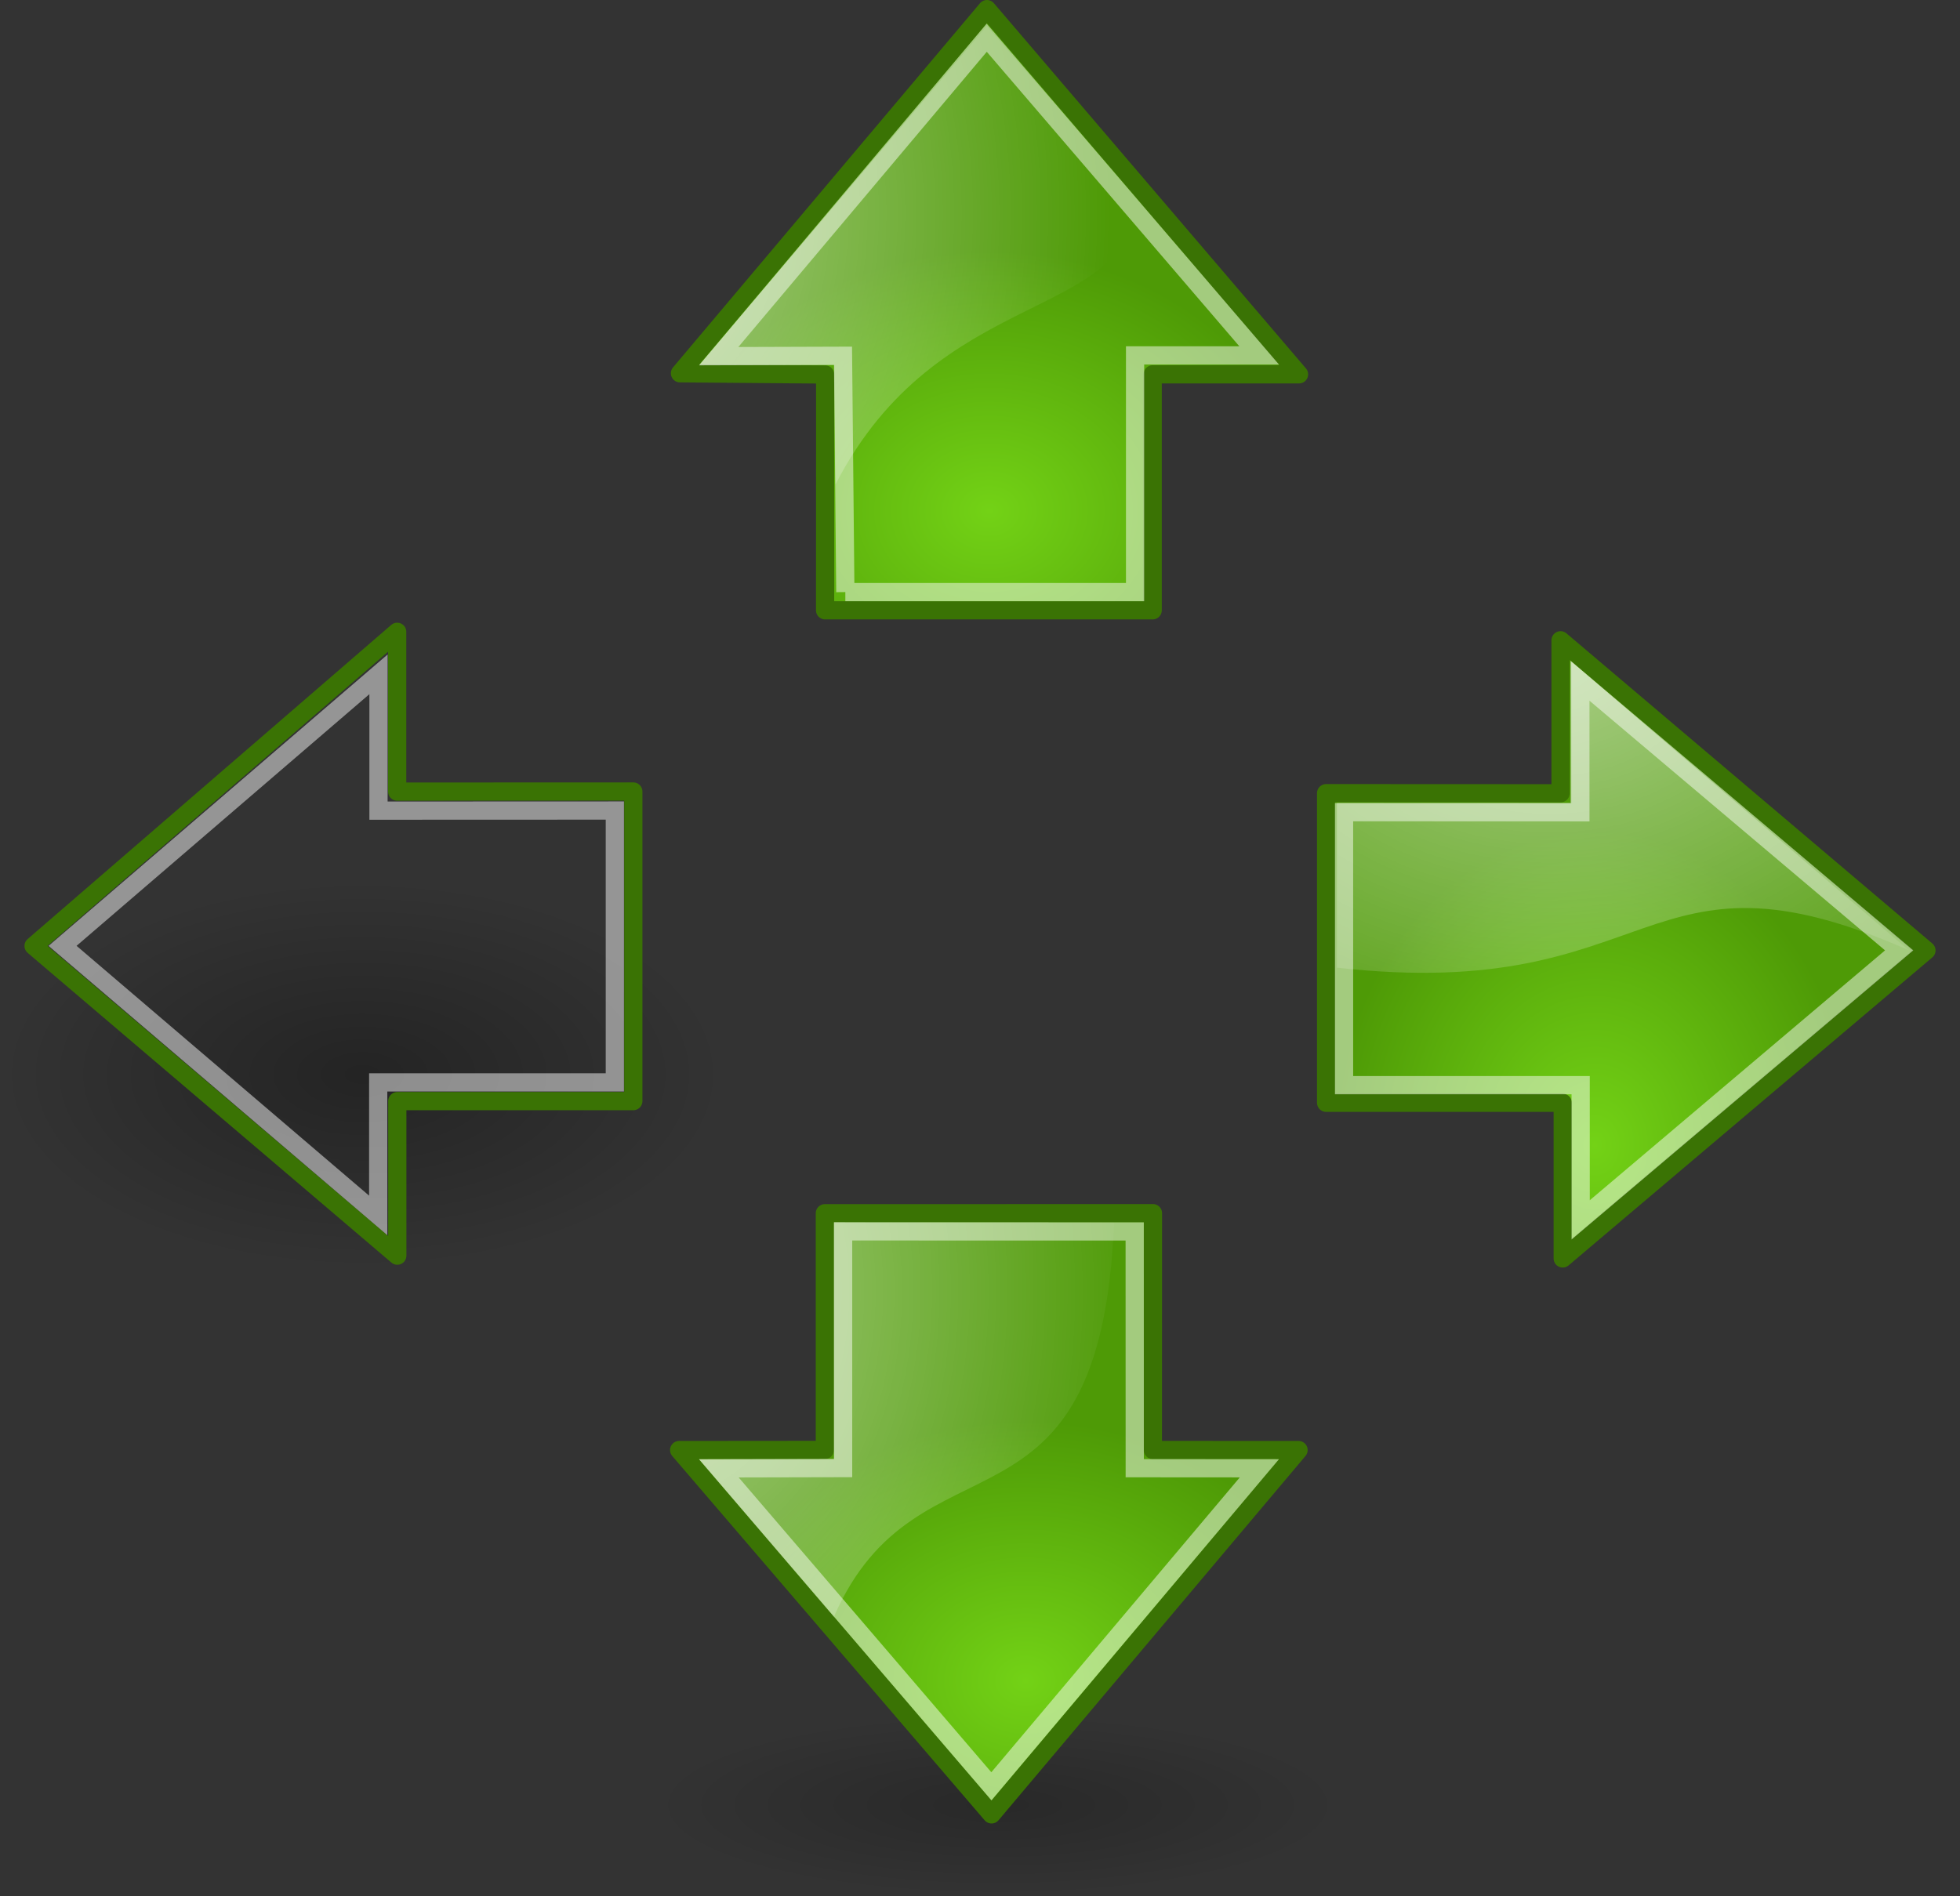 <?xml version="1.0" encoding="UTF-8" standalone="no"?>
<!-- Created with Inkscape (http://www.inkscape.org/) -->
<svg
    xmlns:inkscape="http://www.inkscape.org/namespaces/inkscape"
    xmlns:rdf="http://www.w3.org/1999/02/22-rdf-syntax-ns#"
    xmlns="http://www.w3.org/2000/svg"
    xmlns:sodipodi="http://sodipodi.sourceforge.net/DTD/sodipodi-0.dtd"
    xmlns:cc="http://creativecommons.org/ns#"
    xmlns:xlink="http://www.w3.org/1999/xlink"
    xmlns:dc="http://purl.org/dc/elements/1.1/"
    xmlns:svg="http://www.w3.org/2000/svg"
    xmlns:ns1="http://sozi.baierouge.fr"
    id="svg11300"
    inkscape:export-ydpi="90.000000"
    inkscape:export-filename="/home/jimmac/Desktop/wi-fi.png"
    viewBox="0 0 107.56 104.09"
    sodipodi:version="0.32"
    inkscape:export-xdpi="90.000000"
    version="1.0"
    inkscape:output_extension="org.inkscape.output.svg.inkscape"
    inkscape:version="0.46"
    sodipodi:docname="tango_arrows.svg"
    sodipodi:docbase="/home/tigert/cvs/freedesktop.org/tango-icon-theme/scalable/actions"
  >
  <rect x="0" y="0" width="107.56" height="104.09" fill="#333333" stroke="none"/>
  <defs
      id="defs3"
    >
    <linearGradient
        id="linearGradient8662"
        inkscape:collect="always"
      >
      <stop
          id="stop8664"
          style="stop-color:#000000"
          offset="0"
      />
      <stop
          id="stop8666"
          style="stop-color:#000000;stop-opacity:0"
          offset="1"
      />
    </linearGradient
    >
    <linearGradient
        id="linearGradient8650"
        inkscape:collect="always"
      >
      <stop
          id="stop8652"
          style="stop-color:#ffffff"
          offset="0"
      />
      <stop
          id="stop8654"
          style="stop-color:#ffffff;stop-opacity:0"
          offset="1"
      />
    </linearGradient
    >
    <radialGradient
        id="radialGradient2597"
        cx="22.292"
        xlink:href="#linearGradient2591"
        gradientUnits="userSpaceOnUse"
        cy="32.798"
        r="16.956"
        gradientTransform="matrix(.843 0 0 1.02 4.499 1.382)"
        inkscape:collect="always"
    />
    <radialGradient
        id="radialGradient8668"
        xlink:href="#linearGradient8662"
        gradientUnits="userSpaceOnUse"
        cy="36.421"
        cx="24.837"
        gradientTransform="matrix(1 0 0 .537 0 16.873)"
        r="15.645"
        inkscape:collect="always"
    />
    <radialGradient
        id="radialGradient8656"
        xlink:href="#linearGradient8650"
        gradientUnits="userSpaceOnUse"
        cy="2.897"
        cx="19.701"
        gradientTransform="matrix(2.047 0 0 1.558 -19.518 3.452)"
        r="17.171"
        inkscape:collect="always"
    />
    <linearGradient
        id="linearGradient2591"
      >
      <stop
          id="stop2593"
          style="stop-color:#73d216"
          offset="0"
      />
      <stop
          id="stop2595"
          style="stop-color:#4e9a06"
          offset="1"
      />
    </linearGradient
    >
    <radialGradient
        id="radialGradient1441"
        gradientUnits="userSpaceOnUse"
        cx="11.319"
        cy="22.455"
        r="16.956"
        gradientTransform="matrix(0 -.843 1.02 0 .606 42.586)"
        inkscape:collect="always"
      >
      <stop
          id="stop2306"
          style="stop-color:#73d216"
          offset="0"
      />
      <stop
          id="stop2308"
          style="stop-color:#4e9a06"
          offset="1"
      />
    </radialGradient
    >
    <radialGradient
        id="radialGradient1438"
        gradientUnits="userSpaceOnUse"
        xlink:href="#linearGradient8650"
        cx="24.538"
        cy=".4"
        r="17.171"
        gradientTransform="matrix(0 -2.047 1.558 0 2.767 66.933)"
        inkscape:collect="always"
    />
    <radialGradient
        id="radialGradient3210"
        gradientUnits="userSpaceOnUse"
        cy="20.494"
        cx="35.293"
        gradientTransform="matrix(0 -.843 1.02 0 .606 42.586)"
        r="16.956"
        inkscape:collect="always"
      >
      <stop
          id="stop1444"
          style="stop-color:#73d216"
          offset="0"
      />
      <stop
          id="stop1446"
          style="stop-color:#4e9a06"
          offset="1"
      />
    </radialGradient
    >
    <radialGradient
        id="radialGradient3212"
        xlink:href="#linearGradient8650"
        gradientUnits="userSpaceOnUse"
        cy="1.535"
        cx="15.987"
        gradientTransform="matrix(0 -2.047 -1.558 0 44.116 66.933)"
        r="17.171"
        inkscape:collect="always"
    />
  </defs
  >
  <sodipodi:namedview
      id="base"
      bordercolor="#666666"
      inkscape:window-x="0"
      inkscape:window-y="0"
      pagecolor="#ffffff"
      inkscape:showpageshadow="false"
      inkscape:grid-bbox="true"
      inkscape:zoom="4.0126177"
      inkscape:pageshadow="2"
      stroke="#4e9a06"
      showgrid="false"
      borderopacity="0.255"
      inkscape:current-layer="layer1"
      inkscape:cx="-1.7432626"
      inkscape:cy="55.487266"
      inkscape:window-width="1280"
      inkscape:pageopacity="0.0"
      inkscape:window-height="778"
      inkscape:document-units="px"
      fill="#4e9a06"
  />
  <g
      id="layer1"
      inkscape:label="Layer 1"
      inkscape:groupmode="layer"
      transform="translate(31.293 61.126)"
    >
    <g
        id="g3201"
        transform="translate(-.532 -.032)"
      >
      <path
          id="path8660"
          sodipodi:rx="15.644737"
          sodipodi:ry="8.3968935"
          style="opacity:.205;fill-rule:evenodd;fill:url(#radialGradient8668)"
          sodipodi:type="arc"
          d="m40.482 36.421a15.645 8.397 0 1 1 -31.29 0 15.645 8.397 0 1 1 31.29 0z"
          transform="matrix(1.214 0 0 .595 -6.164 16.313)"
          sodipodi:cy="36.421127"
          sodipodi:cx="24.837126"
      />
      <g
          id="g1464"
          transform="matrix(-1 0 0 -1 47.029 43.999)"
        >
        <path
            id="path8643"
            sodipodi:nodetypes="cccccccc"
            style="stroke-linejoin:round;fill-rule:evenodd;stroke:#3a7304;stroke-linecap:round;stroke-miterlimit:10;fill:url(#radialGradient3210)"
            d="m14.519 38.5l18.005-0.004v-12.992l7.996-0.007-17.145-19.998-16.846 19.998 7.995 0.004-0.005 12.999z"
        />
        <path
            id="path8645"
            sodipodi:nodetypes="cccccc"
            style="opacity:.508;fill-rule:evenodd;fill:url(#radialGradient3212)"
            d="m39.43 24.993l-7.407 0.012 0.003 12.993-15.378-0.009c0.77-18.341 10.722-10.993 15.381-21.647l7.401 8.651z"
        />
        <path
            id="path8658"
            sodipodi:nodetypes="cccccccc"
            style="opacity:.481;stroke:#ffffff;stroke-miterlimit:10;fill:none"
            d="m15.521 37.496l16.001 0.004v-12.993l6.817-0.016-14.954-17.452-14.707 17.457 6.84 0.005 0.003 12.995z"
        />
      </g
      >
    </g
    >
    <g
        id="g2562"
        inkscape:label="Layer 1"
        transform="translate(32.927 -33.105)"
      >
      <path
          id="path2564"
          sodipodi:rx="15.644737"
          sodipodi:ry="8.3968935"
          style="opacity:.299;fill-rule:evenodd;fill:url(#radialGradient8668)"
          sodipodi:type="arc"
          d="m40.482 36.421a15.645 8.397 0 1 1 -31.29 0 15.645 8.397 0 1 1 31.29 0z"
          transform="matrix(1.271 0 0 1.271 -8.119 -15.102)"
          sodipodi:cy="36.421127"
          sodipodi:cx="24.837126"
      />
      <path
          id="path2566"
          sodipodi:nodetypes="cccccccc"
          style="stroke-linejoin:round;fill-rule:evenodd;stroke:#3a7304;stroke-linecap:round;stroke-miterlimit:10;fill:url(#radialGradient2597)"
          d="m8.554 15.517v16.995h12.984v8.545l19.96-16.907-20.079-17.025v8.398l-12.865-0.006z"
      />
      <path
          id="path2568"
          sodipodi:nodetypes="cccccc"
          style="opacity:.508;fill-rule:evenodd;fill:url(#radialGradient8656)"
          d="m21.962 8.248v7.806h-12.817l0 9.041c17.75 2 16.634-7.456 31.384-0.956l-18.567-15.892z"
      />
      <path
          id="path2570"
          sodipodi:nodetypes="cccccccc"
          style="opacity:.481;stroke:#ffffff;stroke-miterlimit:10;fill:none"
          d="m9.538 16.562v14.984h12.985v7.395l17.478-14.795-17.494-14.781v7.202l-12.969-0.005z"
      />
    </g
    >
    <g
        id="g3032"
        inkscape:label="Layer 1"
        transform="translate(-36.028 -33.175)"
      >
      <path
          id="path3034"
          sodipodi:rx="15.644737"
          sodipodi:ry="8.3968935"
          style="opacity:.299;fill-rule:evenodd;fill:url(#radialGradient8668)"
          sodipodi:type="arc"
          d="m40.482 36.421a15.645 8.397 0 1 1 -31.29 0 15.645 8.397 0 1 1 31.29 0z"
          transform="matrix(-1.271 0 0 1.271 56.195 -15.279)"
          sodipodi:cy="36.421127"
          sodipodi:cx="24.837126"
      />
      <path
          id="path3036"
          sodipodi:nodetypes="cccccccc"
          style="stroke-linejoin:round;fill-rule:evenodd;stroke:#3a7304;stroke-linecap:round;stroke-miterlimit:10;fill:url(#radialGradient2597)"
          d="m39.49 15.497v16.994h-12.952v8.483l-19.96-17 19.954-17.244v8.772l12.958-0.005z"
      />
      <path
          id="path3038"
          sodipodi:nodetypes="cccccc"
          style="opacity:.508;fill-rule:evenodd;fill:url(#radialGradient8656)"
          d="m25.988 7.978v8.056h12.943v8.885c-16.75-6.25-16.134 5.295-31.384-0.955l18.441-15.986z"
      />
      <path
          id="path3040"
          sodipodi:nodetypes="cccccccc"
          style="opacity:.481;stroke:#ffffff;stroke-miterlimit:10;fill:none"
          d="m38.476 16.541v14.922h-12.986v7.302l-17.322-14.796 17.338-14.905v7.482l12.97-0.005z"
      />
    </g
    >
    <g
        id="g3189"
        inkscape:label="Layer 1"
        transform="translate(-.506 -66.125)"
      >
      <path
          id="path3191"
          sodipodi:rx="15.644737"
          sodipodi:ry="8.3968935"
          style="opacity:.299;fill-rule:evenodd;fill:url(#radialGradient8668)"
          sodipodi:type="arc"
          d="m40.482 36.421a15.645 8.397 0 1 1 -31.29 0 15.645 8.397 0 1 1 31.29 0z"
          transform="matrix(1.214 0 0 .595 -6.164 16.313)"
          sodipodi:cy="36.421127"
          sodipodi:cx="24.837126"
      />
      <path
          id="path3193"
          sodipodi:nodetypes="cccccccc"
          style="stroke-linejoin:round;fill-rule:evenodd;stroke:#3a7304;stroke-linecap:round;stroke-miterlimit:10;fill:url(#radialGradient1441)"
          d="m14.492 38.5h17.977v-12.953h8.031l-17.125-20.048-16.846 19.99 7.968 0.067-0.005 12.944z"
      />
      <path
          id="path3195"
          sodipodi:nodetypes="cccscc"
          style="opacity:.508;fill-rule:evenodd;fill:url(#radialGradient1438)"
          d="m7.585 25.033h7.41l0.066 6.561c5.656-11 15.994-8.844 16.595-15.627 0 0-8.29-9.545-8.29-9.545l-15.782 18.611z"
      />
      <path
          id="path3197"
          sodipodi:nodetypes="cccccccc"
          style="opacity:.481;stroke:#ffffff;stroke-miterlimit:10;fill:none"
          d="m15.603 37.5h15.9v-12.993h6.809l-14.951-17.437-14.706 17.48 6.82-0.022 0.128 12.972z"
      />
    </g
    >
  </g
  >
</svg
>
